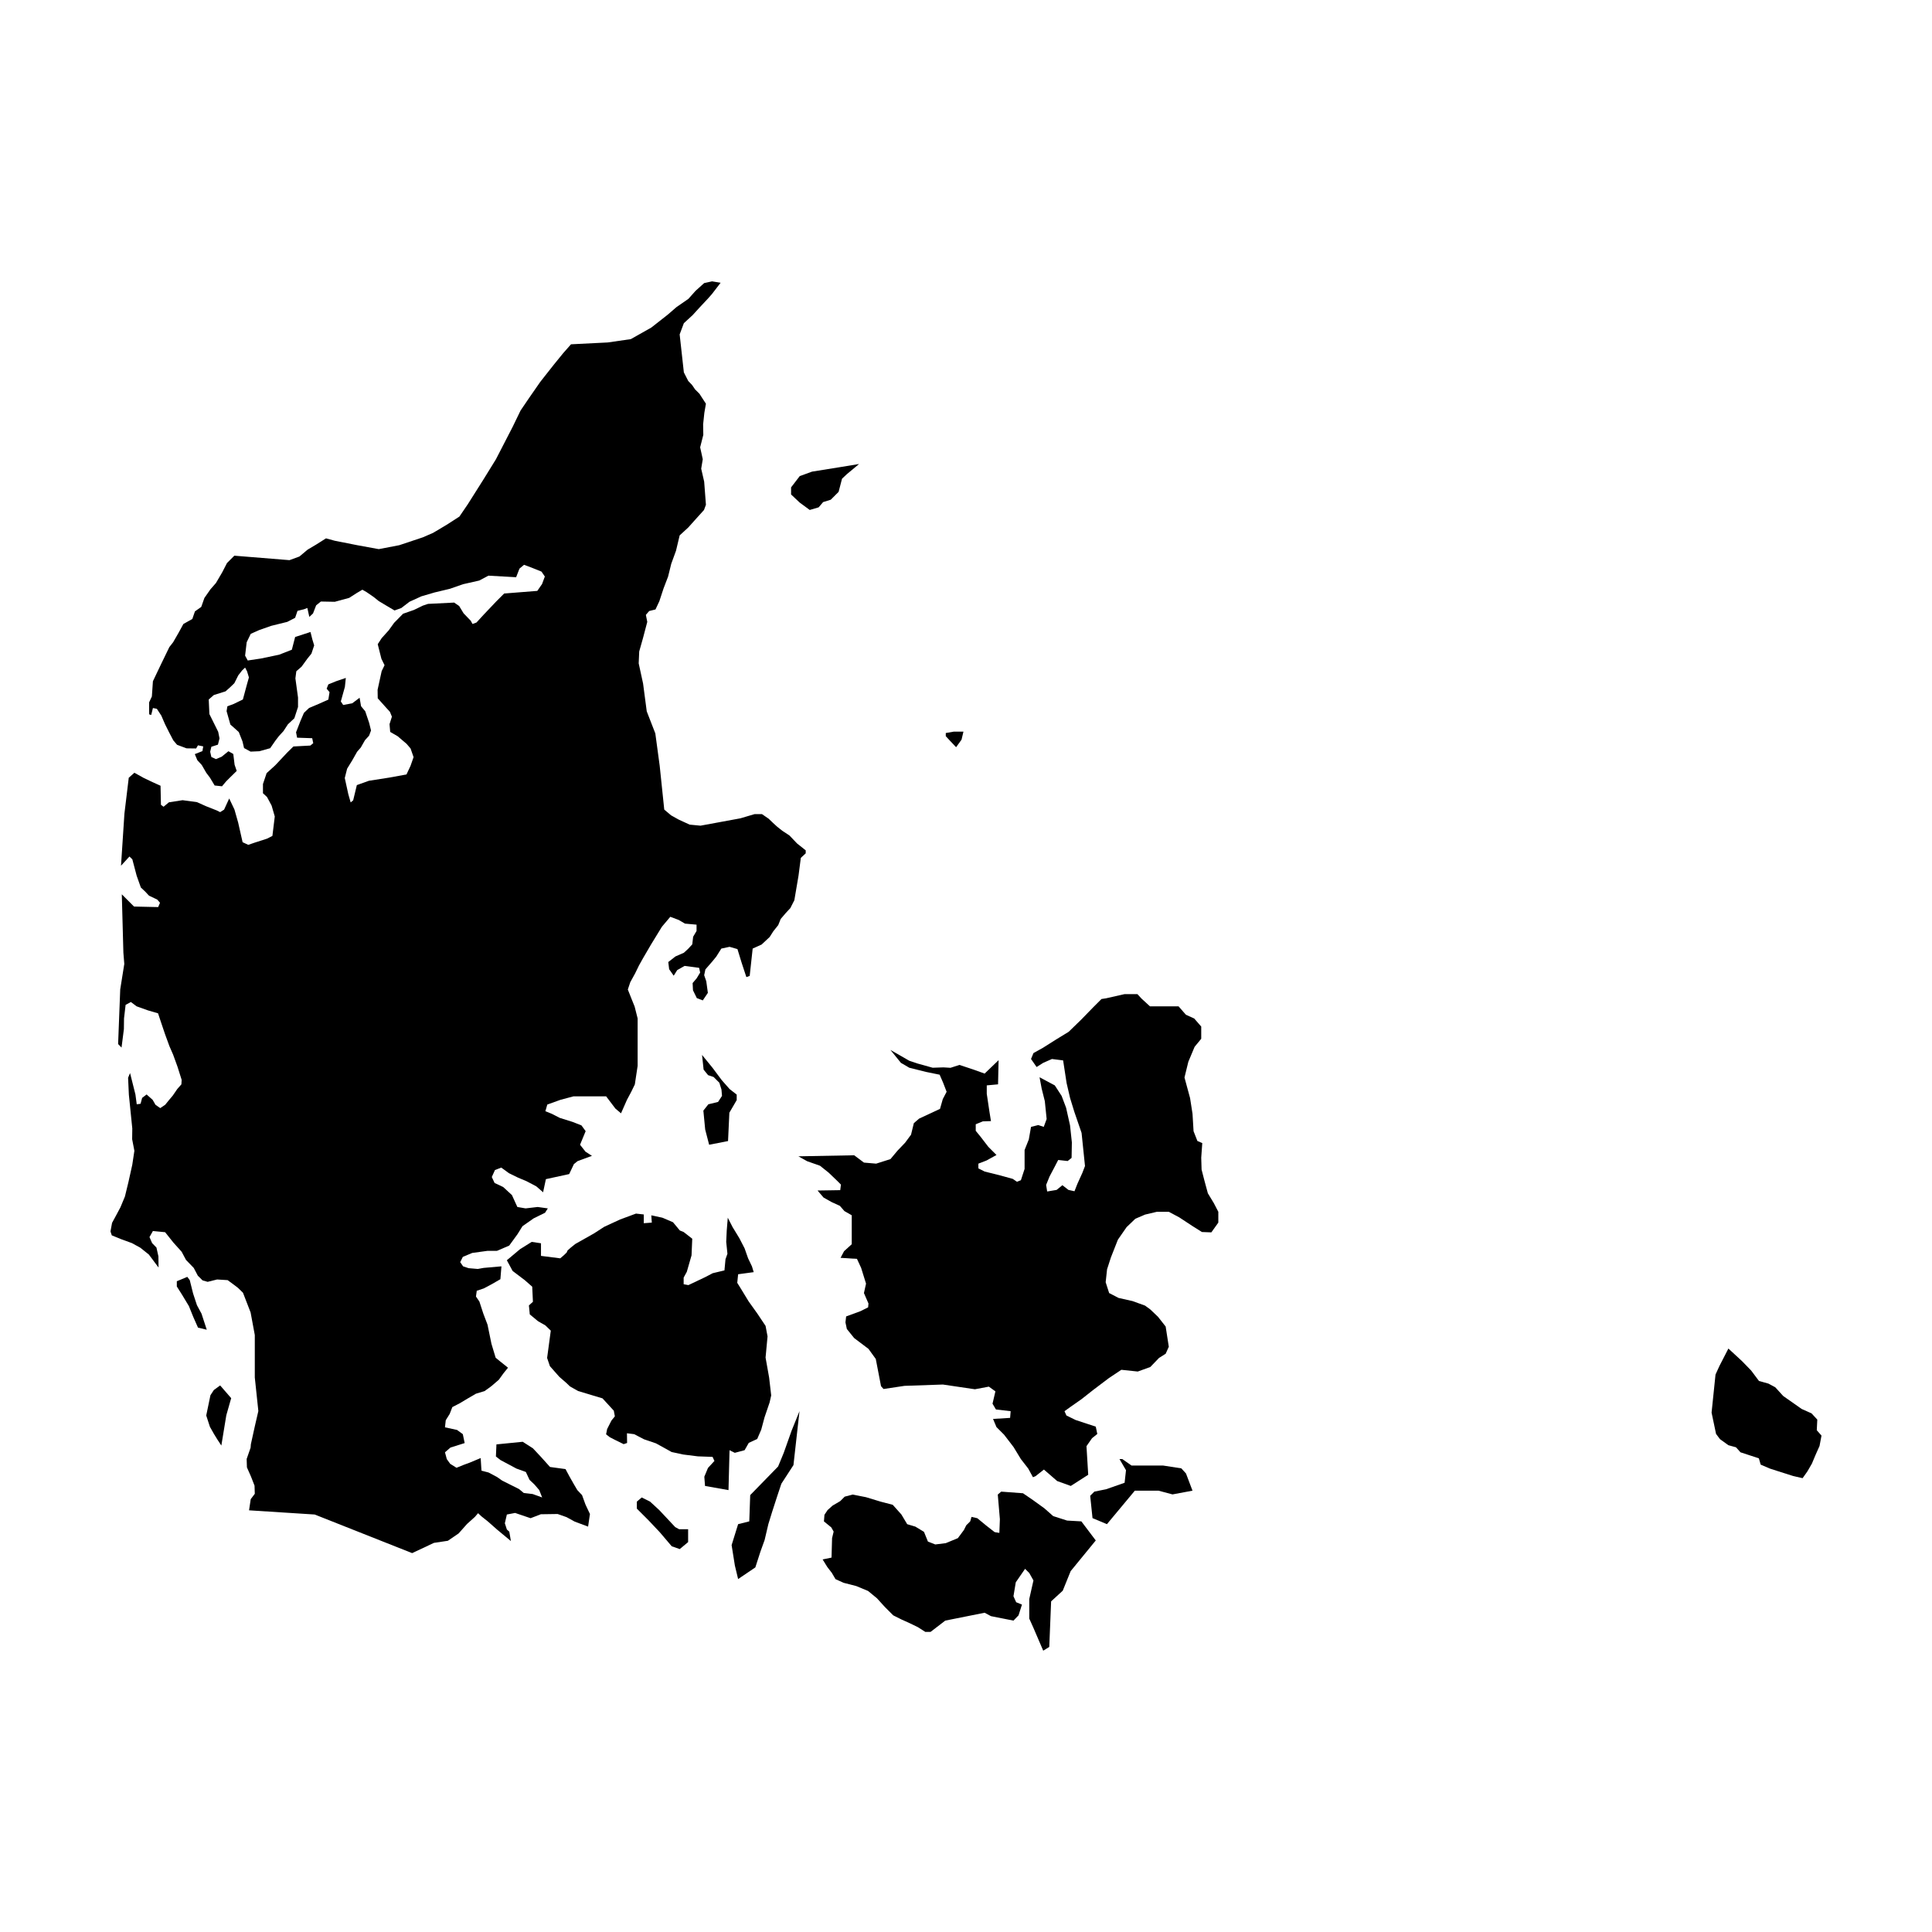 <?xml version="1.0" encoding="UTF-8"?>
<!-- Uploaded to: ICON Repo, www.iconrepo.com, Generator: ICON Repo Mixer Tools -->
<svg fill="#000000" width="800px" height="800px" version="1.1" viewBox="144 144 512 512" xmlns="http://www.w3.org/2000/svg">
 <g>
  <path d="m432.91 540.4 0.617 5.918 3.82 1.602 7.394-8.875h6.285l3.699 0.988 5.301-0.988-1.727-4.559-1.234-1.355-4.805-0.742h-8.383l-2.465-1.723h-0.738l1.727 2.957-0.371 3.328-4.93 1.723-3.082 0.617z"/>
  <path d="m430.57 547.18 3.82 5.055-6.656 8.133-2.094 5.18-3.082 2.832-0.492 12.078-1.602 0.988-2.59-6.039-1.109-2.465v-5.18l1.109-4.93-1.109-1.969-1.109-1.109-2.465 3.574-0.613 3.695 0.719 1.582 1.531 0.625-0.906 2.856-1.344 1.391-5.965-1.184-1.68-0.902-10.43 2.086-3.898 2.992h-1.391l-1.949-1.25-2.297-1.113-2.019-0.906-2.227-1.113-2.227-2.227-2.086-2.297-2.367-1.949-3.133-1.301-3.34-0.855-2.156-0.977-0.977-1.668-1.184-1.531-1.25-2.019 2.363-0.488 0.141-5.148 0.418-1.742-0.625-1.113-1.949-1.59 0.137-1.75 0.836-1.254 1.324-1.184 2.016-1.18 1.184-1.184 2.09-0.559 3.547 0.695 3.898 1.184 3.203 0.836 2.297 2.574 1.531 2.562 2.156 0.641 2.297 1.391 1.043 2.574 1.949 0.766 2.785-0.348 3.199-1.32 1.602-2.16 0.625-1.25 1.047-1.043 0.348-1.184 1.531 0.348 2.367 1.949 2.227 1.738 1.25 0.207 0.141-3.617-0.559-6.543 0.906-0.777 5.777 0.43 2.644 1.809 2.992 2.16 2.367 2.086 3.688 1.184z"/>
  <path d="m339.61 547.92-1.723 5.547 0.863 5.422 0.859 3.574 4.562-3.082 1.355-4.191 1.109-3.078 0.984-4.191 0.988-3.207 1.355-4.188 1.109-3.328 3.203-4.93 1.602-14.297-2.094 5.176-2.098 5.914-1.477 3.574-7.394 7.582-0.246 6.961z"/>
  <path d="m312.77 541.95 1.293-1.109 2.219 1.109 2.406 2.215 4.25 4.531 1.016 0.555h2.406v3.418l-2.219 1.852-2.125-0.742-3.144-3.695-3.051-3.234-3.051-3.051z"/>
  <path d="m418.43 535.2 2.219-1.754 3.512 3.047 3.606 1.297 4.621-2.961-0.461-7.578 1.48-2.125 1.387-1.109-0.402-1.941-5.332-1.758-2.449-1.199-0.508-1.141 1.758-1.262 2.773-1.941 3.051-2.406 4.156-3.141 3.328-2.219 4.348 0.461 3.324-1.199 2.312-2.406 1.758-1.109 0.832-1.848-0.832-5.359-2.035-2.59-2.035-1.941-1.387-1.016-3.324-1.203-3.699-0.832-2.496-1.293-0.922-2.867 0.367-3.418 1.016-3.144 1.852-4.711 2.309-3.328 2.312-2.219 2.586-1.109 3.144-0.742h3.144l2.769 1.48 3.516 2.312 2.496 1.57 2.492 0.094 1.852-2.59v-2.867l-1.203-2.309-1.57-2.59-0.926-3.418-0.738-2.867-0.094-3.141 0.277-3.883-1.293-0.555-1.016-2.59-0.277-4.621-0.648-4.16-1.48-5.453 1.02-4.16 1.664-3.973 1.754-2.125v-3.238l-1.848-2.125-2.219-1.016-1.941-2.219h-7.578l-2.219-2.035-1.109-1.199h-3.422l-4.898 1.109-1.199 0.184-2.219 2.219-3.144 3.234-3.328 3.234-3.328 2.035-3.512 2.219-2.496 1.387-0.645 1.57 1.477 2.125 1.758-1.109 2.309-1.016 2.961 0.371 0.922 6.008 0.926 3.973 1.109 3.606 1.934 5.633 0.906 8.77-0.695 1.809-1.324 2.926-0.766 1.949-1.602-0.352-1.602-1.25-1.531 1.25-2.504 0.418-0.277-1.738 0.902-2.227 1.324-2.508 0.973-1.879 2.508 0.281 1.043-0.836 0.07-4.106-0.488-4.527-1.043-4.66-1.184-3.133-1.809-2.785-4.039-2.156 0.559 2.992 0.836 3.34 0.484 4.734-0.766 2.086-1.461-0.484-1.91 0.484-0.594 3.344-1.113 2.781v5.012l-0.977 2.992-1.043 0.418-1.113-0.766-3.269-0.902-4.188-1.047-1.66-0.836v-1.25l2.156-0.836 2.644-1.461-2.156-2.16-2.086-2.711-1.254-1.531v-1.742l1.879-0.766 2.156-0.07-0.418-2.574-0.695-4.664v-2.227l2.992-0.277 0.141-6.402-3.699 3.551-2.914-1.047-3.758-1.25-2.367 0.766-1.867-0.113-2.863 0.094-3.977-1.109-2.219-0.742-4.992-2.863 2.773 3.418 2.219 1.297 4.438 1.109 3.606 0.738 0.922 2.125 0.926 2.402-1.016 1.941-0.738 2.59-5.547 2.586-1.387 1.203-0.742 3.051-1.57 2.125-2.031 2.125-1.852 2.219-3.789 1.203-3.234-0.277-2.59-1.941-14.789 0.277 2.312 1.293 3.418 1.203 2.312 1.848 2.312 2.219 0.922 0.926-0.184 1.477-6.008 0.094 1.57 1.848 2.125 1.203 2.219 1.016 1.203 1.387 1.941 1.109v7.672l-2.035 1.848-0.926 1.758 4.348 0.277 1.109 2.402 1.293 4.16-0.555 2.496 1.203 2.773-0.094 1.016-2.035 1.016-3.789 1.387-0.184 1.574 0.367 1.754 1.941 2.406 3.793 2.863 1.938 2.68 1.387 7.211 0.668 0.746 5.566-0.836 10.164-0.348 8.488 1.254 3.691-0.699 1.738 1.254-0.766 3.269 0.906 1.531 3.898 0.453-0.141 1.777-4.523 0.277 0.902 2.156 2.019 2.019 2.508 3.269 1.945 3.195 1.949 2.512 1.254 2.297z"/>
  <path d="m330.05 423.57 2.781 3.41 2.438 3.269 2.086 2.367 1.879 1.461v1.461l-1.945 3.34-0.352 7.516-5.008 0.977-1.047-4.035-0.484-5.012 1.32-1.672 2.574-0.625 1.047-1.602-0.141-1.672-0.559-1.809-1.531-1.531-1.461-0.488-1.184-1.461"/>
  <path d="m330.84 537.79 6.219 1.105 0.277-10.578 1.391 0.695 2.598-0.695 1.113-1.949 2.227-1.02 1.066-2.461 0.883-3.293 1.344-3.945 0.418-1.855-0.551-4.734-0.941-5.289 0.523-5.613-0.523-2.785-2.168-3.246-2.32-3.246-2.18-3.574-0.836-1.344 0.23-2.273 4.129-0.559-0.465-1.531-1.02-2.133-0.93-2.644-1.391-2.691-1.809-2.969-1.254-2.461-0.277 3.387-0.141 3.016 0.324 3.156-0.512 1.438-0.277 2.969-3.109 0.742-2.043 1.066-4.406 2.09-1.254-0.23v-1.762l0.836-1.531 1.254-4.363 0.188-4.406-2.273-1.77-1.02-0.418-1.809-2.18-2.832-1.207-2.922-0.625 0.141 1.926-2.133 0.164v-2.32l-2.066-0.23-4.199 1.555-4.223 1.949-2.644 1.715-5.012 2.832s-2.414 1.855-2.18 1.996c0.23 0.141-1.809 1.809-1.809 1.809l-5.106-0.648v-3.34l-2.461-0.371-3.109 1.949-3.481 2.922 1.531 2.832 3.246 2.461 1.949 1.715 0.188 3.992-1.066 0.973 0.23 2.367 2.18 1.809 1.949 1.113 1.438 1.391-0.973 7.238 0.742 2.18 2.492 2.82 1.879 1.637 0.941 0.906 2.156 1.219 6.473 1.949 2.992 3.269 0.277 1.496-0.906 1.113-1.141 2.254-0.277 1.391 0.973 0.766 1.355 0.695 2.332 1.148 0.906-0.312-0.035-2.574 1.914 0.242 2.609 1.355 3.168 1.078 2.09 1.148 2.055 1.148 3.062 0.66 3.898 0.488 3.898 0.141 0.488 1.078-1.707 1.844-0.973 2.332z"/>
  <path d="m394.64 338.26 2.133-0.371h2.551l-0.508 2.133-1.438 1.996-1.625-1.719-1.113-1.203z"/>
  <path d="m355.94 270.17-2.297 2.992v1.879l2.297 2.156 2.648 1.949 2.363-0.695 1.184-1.391 2.019-0.629 2.086-2.086 0.906-3.481 1.254-1.184 3.269-2.715-5.082 0.836-7.375 1.184z"/>
  <path d="m602.04 501.38-1.32 2.574-1.043 2.019-1.047 2.297-1.043 10.09 1.184 5.637 1.043 1.395 2.227 1.602 2.019 0.555 1.184 1.324 4.871 1.598 0.488 1.672 2.434 1.043 2.262 0.73 3.934 1.254 2.473 0.559 1.285-1.812 1.184-2.051 1.008-2.402 1.012-2.262 0.52-2.75-1.25-1.426 0.137-2.82-1.531-1.652-2.609-1.164-4.906-3.445-2.086-2.297-1.812-0.977-2.504-0.695-2.086-2.781-2.438-2.508z"/>
  <path d="m210 544.25 17.398 1.113 25.824 10.23 5.773-2.715 3.691-0.555 2.852-1.949 2.227-2.504 2.09-1.879 0.836-0.977 0.902 0.836 1.742 1.391 2.363 2.09 3.691 3.062-0.418-2.473-0.648-0.59-0.535-1.652 0.535-2.316 2.18-0.418 4.106 1.395 2.715-1.047 4.453-0.066 2.367 0.832 2.156 1.184 3.551 1.324 0.488-3.34-1.184-2.508-0.906-2.496-1.254-1.332-0.902-1.531-1.184-2.086-1.043-1.949-4.106-0.559-2.438-2.711-2.09-2.231-2.711-1.738-6.961 0.695-0.141 3.203 1.254 0.973 2.367 1.254 1.809 0.973 2.504 0.906 0.977 2.086 1.32 1.254 1.254 1.461 0.766 1.949-2.504-0.902-2.367-0.281-1.254-1.043-4.453-2.227-1.395-0.977-2.227-1.18-1.879-0.488-0.207-3.34-2.992 1.25-1.531 0.559-1.879 0.766-1.672-1.043-0.906-1.254-0.484-1.809 1.461-1.254 3.758-1.184-0.488-2.367-1.531-1.113-3.199-0.695 0.207-1.879 1.043-1.672 0.699-1.809 2.016-1.043 2.09-1.254 2.156-1.254 2.297-0.695 1.809-1.32 1.949-1.672 1.254-1.738 1.184-1.461-2.09-1.672-1.184-0.973-1.113-3.691-1.043-5.078-1.113-2.926-1.043-3.199-0.906-1.324 0.211-1.531 1.879-0.625 2.086-1.113 2.297-1.324 0.277-3.41-4.731 0.418-1.531 0.277-2.438-0.207-1.461-0.488-0.766-1.113 0.695-1.391 2.496-1.047 4.066-0.555h2.496l3.234-1.387 2.219-3.051 1.289-2.082 2.969-2.086 3.016-1.484 0.742-1.16-2.691-0.371-3.199 0.371-2.184-0.371-1.438-3.156-2.32-2.137-2.273-1.066-0.742-1.578 0.836-1.855 1.668-0.648 2.043 1.484 2.367 1.16 2.32 0.977 2.551 1.344 1.809 1.578 0.742-3.481 6.172-1.344 1.254-2.648 0.973-0.785 3.805-1.395-1.715-1.113-1.438-1.832 1.484-3.598-1.113-1.531-2.367-0.926-3.387-1.066-2.09-1.07-1.715-0.695 0.508-1.762 3.481-1.254 3.481-0.926h8.629l2.461 3.246 1.484 1.254 1.578-3.574 1.113-2.086 0.973-1.996 0.742-4.918v-12.574l-0.785-3.109-0.93-2.32-0.883-2.227 0.652-1.949 1.25-2.273 1.066-2.18 1.117-1.996 2.086-3.57 2.856-4.664 2.227-2.644 2.227 0.836 1.668 0.973 3.062 0.277v1.672l-0.902 1.531-0.234 2.019-1.113 1.203-1.113 1.023-2.227 0.973-1.902 1.484 0.23 1.902 1.207 1.719 0.93-1.484 1.949-1.113 3.852 0.508 0.277 1.254-0.93 1.531-1.066 1.254 0.094 1.902 1.02 2.086 1.578 0.605 1.348-1.996-0.418-3.062-0.559-1.625 0.324-1.531 1.855-2.133 1.023-1.254 1.344-2.133 2.18-0.465 2.09 0.602 1.113 3.621 1.254 3.805 0.879-0.324 0.789-7.238 2.367-1.07 2.133-1.992 0.977-1.531 1.297-1.625 0.652-1.625 1.344-1.578 1.207-1.297 1.066-2.09 1.113-6.539 0.605-4.688 1.297-1.207v-0.789l-0.926-0.742-1.348-1.066-2.039-2.137-1.902-1.25-1.395-1.113-1.113-1.023-1.113-1.066-1.762-1.207h-1.949l-3.758 1.113-5.289 0.977-5.289 0.973-2.879-0.277-2.922-1.344-1.996-1.117-1.809-1.527-1.207-11.602-1.16-8.582-2.273-5.848-0.973-7.379-1.16-5.336 0.137-3.152 1.023-3.621 1.113-4.223-0.371-1.855 0.879-1.02 1.672-0.418 1.02-2.18 1.113-3.387 1.207-3.156 0.836-3.387 1.254-3.434 0.973-4.082 2.273-2.09 1.996-2.227 2.18-2.414 0.512-1.391-0.465-6.125-0.789-3.434 0.418-2.504-0.695-3.156 0.836-3.293-0.047-2.785 0.324-3.062 0.418-2.414-1.719-2.644-1.16-1.16-0.789-1.16-1.02-1.066-1.16-2.273-1.113-10.066 1.113-2.973 2.32-2.133 1.949-2.133 2.09-2.227 1.066-1.207 2.32-3.016-2.273-0.371-2.09 0.461-2.273 2.043-1.902 2.133-3.156 2.184-2.363 2.039-4.316 3.387-5.43 3.062-6.102 0.883-9.742 0.488-2.09 2.367-2.434 2.992-3.621 4.594-2.852 4.106-2.367 3.481-2.09 4.312-4.453 8.633-3.269 5.289-4.176 6.609-2.227 3.273-3.344 2.156-3.617 2.156-2.715 1.184-6.262 2.09-5.43 1.043-5.707-1.043-5.984-1.184-2.297-0.629-2.644 1.672-2.231 1.324-2.156 1.809-2.644 0.973-14.617-1.184-1.945 1.949-1.254 2.438-1.672 2.852-1.461 1.672-1.602 2.297-0.832 2.367-1.672 1.184-0.695 2.016-2.367 1.324-1.254 2.297-1.461 2.539-1.008 1.289-1.043 2.156-1.117 2.297-2.191 4.594-0.277 4.035-0.73 1.566v3.168l0.555 0.172 0.453-1.844 1.043 0.211 1.184 1.809 0.977 2.262 1.113 2.227 1.078 2.055 1.008 1.184 2.508 0.938 2.539 0.035 0.488-0.836 1.391 0.281-0.207 1.25-2.019 0.801 0.66 1.602 1.184 1.289 1.184 2.051 0.973 1.289 1.254 2.086 1.949 0.211 1.113-1.324 1.008-1.008 1.777-1.742-0.559-1.633-0.348-2.856-1.285-0.73-1.812 1.461-1.496 0.629-1.219-0.559-0.312-1.391 0.312-1.324 1.742-0.555 0.418-1.672-0.348-1.738-2.332-4.699-0.176-3.863 1.359-1.184 3.098-0.973 1.25-1.113 1.078-1.043 1.047-2.09 1.008-1.289 0.801-0.766 0.523 1.012 0.484 1.602-0.52 1.844-1.078 4-2.438 1.184-1.672 0.625-0.207 1.289 1.008 3.551 1.148 1.008 1.078 0.977 0.977 2.469 0.418 1.773 1.738 0.941 2.332-0.105 2.852-0.801 1.395-2.016 0.938-1.219 1.184-1.289 1.184-1.809 1.707-1.602 0.973-2.992v-2.504l-0.695-5.082 0.242-1.879 1.395-1.219 1.566-2.156 1.043-1.289 0.73-2.191-0.488-1.602-0.488-1.949-4.07 1.324-0.871 3.375-3.375 1.32-4.836 1.012-3.481 0.52-0.695-1.285 0.418-3.551 1.078-2.227 2.262-1.008 3.168-1.113 4.246-1.047 2.086-1.078 0.625-1.844 1.707-0.418 0.906-0.348 0.52 2.367 0.977-0.906 0.832-2.156 1.254-1.012 3.688 0.07 3.828-1.043 1.949-1.254 1.531-0.902 1.047 0.59 1.98 1.359 1.289 1.043 1.914 1.148 2.297 1.355 1.785-0.637 2.18-1.672 3.156-1.438 3.481-1.02 4.082-0.977 3.434-1.203 4.316-0.977 2.457-1.297 7.332 0.414 0.883-2.273 1.207-1.02 1.992 0.742 2.644 1.066 0.883 1.301-0.742 1.996-1.254 1.809-8.781 0.695-2.121 2.121-3.305 3.481-1.914 2.09-1.047 0.383-0.484-0.871-1.879-1.949-1.184-1.949-1.324-0.902-6.922 0.348-1.359 0.453-2.367 1.148-2.887 1.008-2.367 2.402-1.426 1.98-1.879 2.09-1.043 1.602 0.973 3.863 0.836 1.703-0.766 1.566-1.078 4.941 0.035 2.262 2.121 2.367 1.113 1.219 0.523 1.285-0.629 1.984 0.176 2.055 1.984 1.148 2.363 2.016 1.047 1.219 0.801 2.297-0.801 2.297-1.078 2.297-4.594 0.836-5.359 0.836-3.203 1.148-0.973 4.035-0.664 0.555-0.625-2.191-0.938-4.277 0.625-2.473 1.391-2.262 1.254-2.227 0.973-1.113 1.113-1.949 1.082-1.184 0.52-1.391-0.488-1.984-1.043-3.098-1.113-1.355-0.383-2.231-1.949 1.465-2.398 0.449-0.629-0.938 1.078-3.863 0.246-2.367-2.574 0.871-2.055 0.836-0.453 1.148 0.766 0.902-0.312 1.984-2.574 1.148-2.543 1.078-1.355 1.289-0.871 2.019-1.219 3.129 0.281 1.43 4 0.137 0.277 1.324-0.766 0.625-4.488 0.242-1.598 1.566-3.238 3.445-2.262 2.055-0.973 2.887v2.438l1.078 1.008 1.215 2.262 0.836 2.891-0.625 5.148-1.426 0.73-3.238 1.043-1.738 0.594-1.496-0.695-1.184-5.223-0.977-3.441-1.391-2.926-1.355 2.957-1.047 0.664-0.902-0.453-2.82-1.113-2.402-1.078-3.824-0.523-3.621 0.559-1.426 1.18-0.695-0.52-0.105-5.047-2.156-0.973-2.332-1.113-2.438-1.359-1.496 1.324-1.148 9.5-0.906 13.812 2.231-2.434 0.766 0.73 1.148 4.348 1.113 3.133 1.148 1.078 1.008 1.082 2.191 1.043 0.73 0.836-0.484 1.148-6.406-0.141-3.234-3.238 0.418 15.453 0.242 2.992-1.078 6.75-0.559 14.477 0.906 0.941 0.625-4.906 0.035-2.82 0.418-3.586 1.395-0.766 1.531 1.148 3.027 1.082 2.644 0.766 0.832 2.504 1.047 3.098 1.148 3.133 0.973 2.227 1.148 3.164 1.113 3.516-0.07 1.184-1.078 1.219-1.219 1.773-1.113 1.324-0.867 1.078-1.324 0.902-1.254-0.867-0.766-1.324-1.598-1.426-1.184 0.906-0.418 1.562-1.012 0.141-0.348-2.609-1.426-5.672-0.52 1.254 0.207 4.488 0.906 8.941-0.035 2.856 0.59 3.062-0.555 3.688-1.012 4.559-0.938 3.863-1.184 2.852-1.078 2.019-1.148 2.121-0.418 2.266 0.348 1.043 2.469 1.008 2.856 1.043 2.227 1.219 2.262 1.809 2.574 3.445-0.035-2.957-0.52-2.332-1.148-1.184-0.695-1.598 0.902-1.602 3.238 0.312 2.191 2.75 2.191 2.434 1.148 2.16 2.055 2.121 1.078 2.055 1.254 1.25 1.355 0.383 2.504-0.625 2.785 0.176 1.566 1.148 1.184 0.902 1.32 1.289 2.019 5.219 1.113 5.984v11.242l0.941 8.906-0.941 4.074-1.043 4.731-0.07 0.906-1.043 2.992 0.07 2.227 1.078 2.438 0.938 2.398 0.07 2.16-1.078 1.426z"/>
  <path d="m190.86 483.54 2.781-1.16 0.652 0.883 0.879 3.523 1.023 3.109 1.203 2.227 1.395 4.269-2.32-0.555-1.254-2.832-1.16-2.875-1.762-2.926-1.438-2.273z"/>
  <path d="m202.34 511.15 2.926 3.375-1.289 4.523-1.32 8.039-1.047-1.598-0.902-1.465-1.082-1.914-0.973-2.992 1.113-5.359 0.906-1.391z"/>
 </g>
</svg>